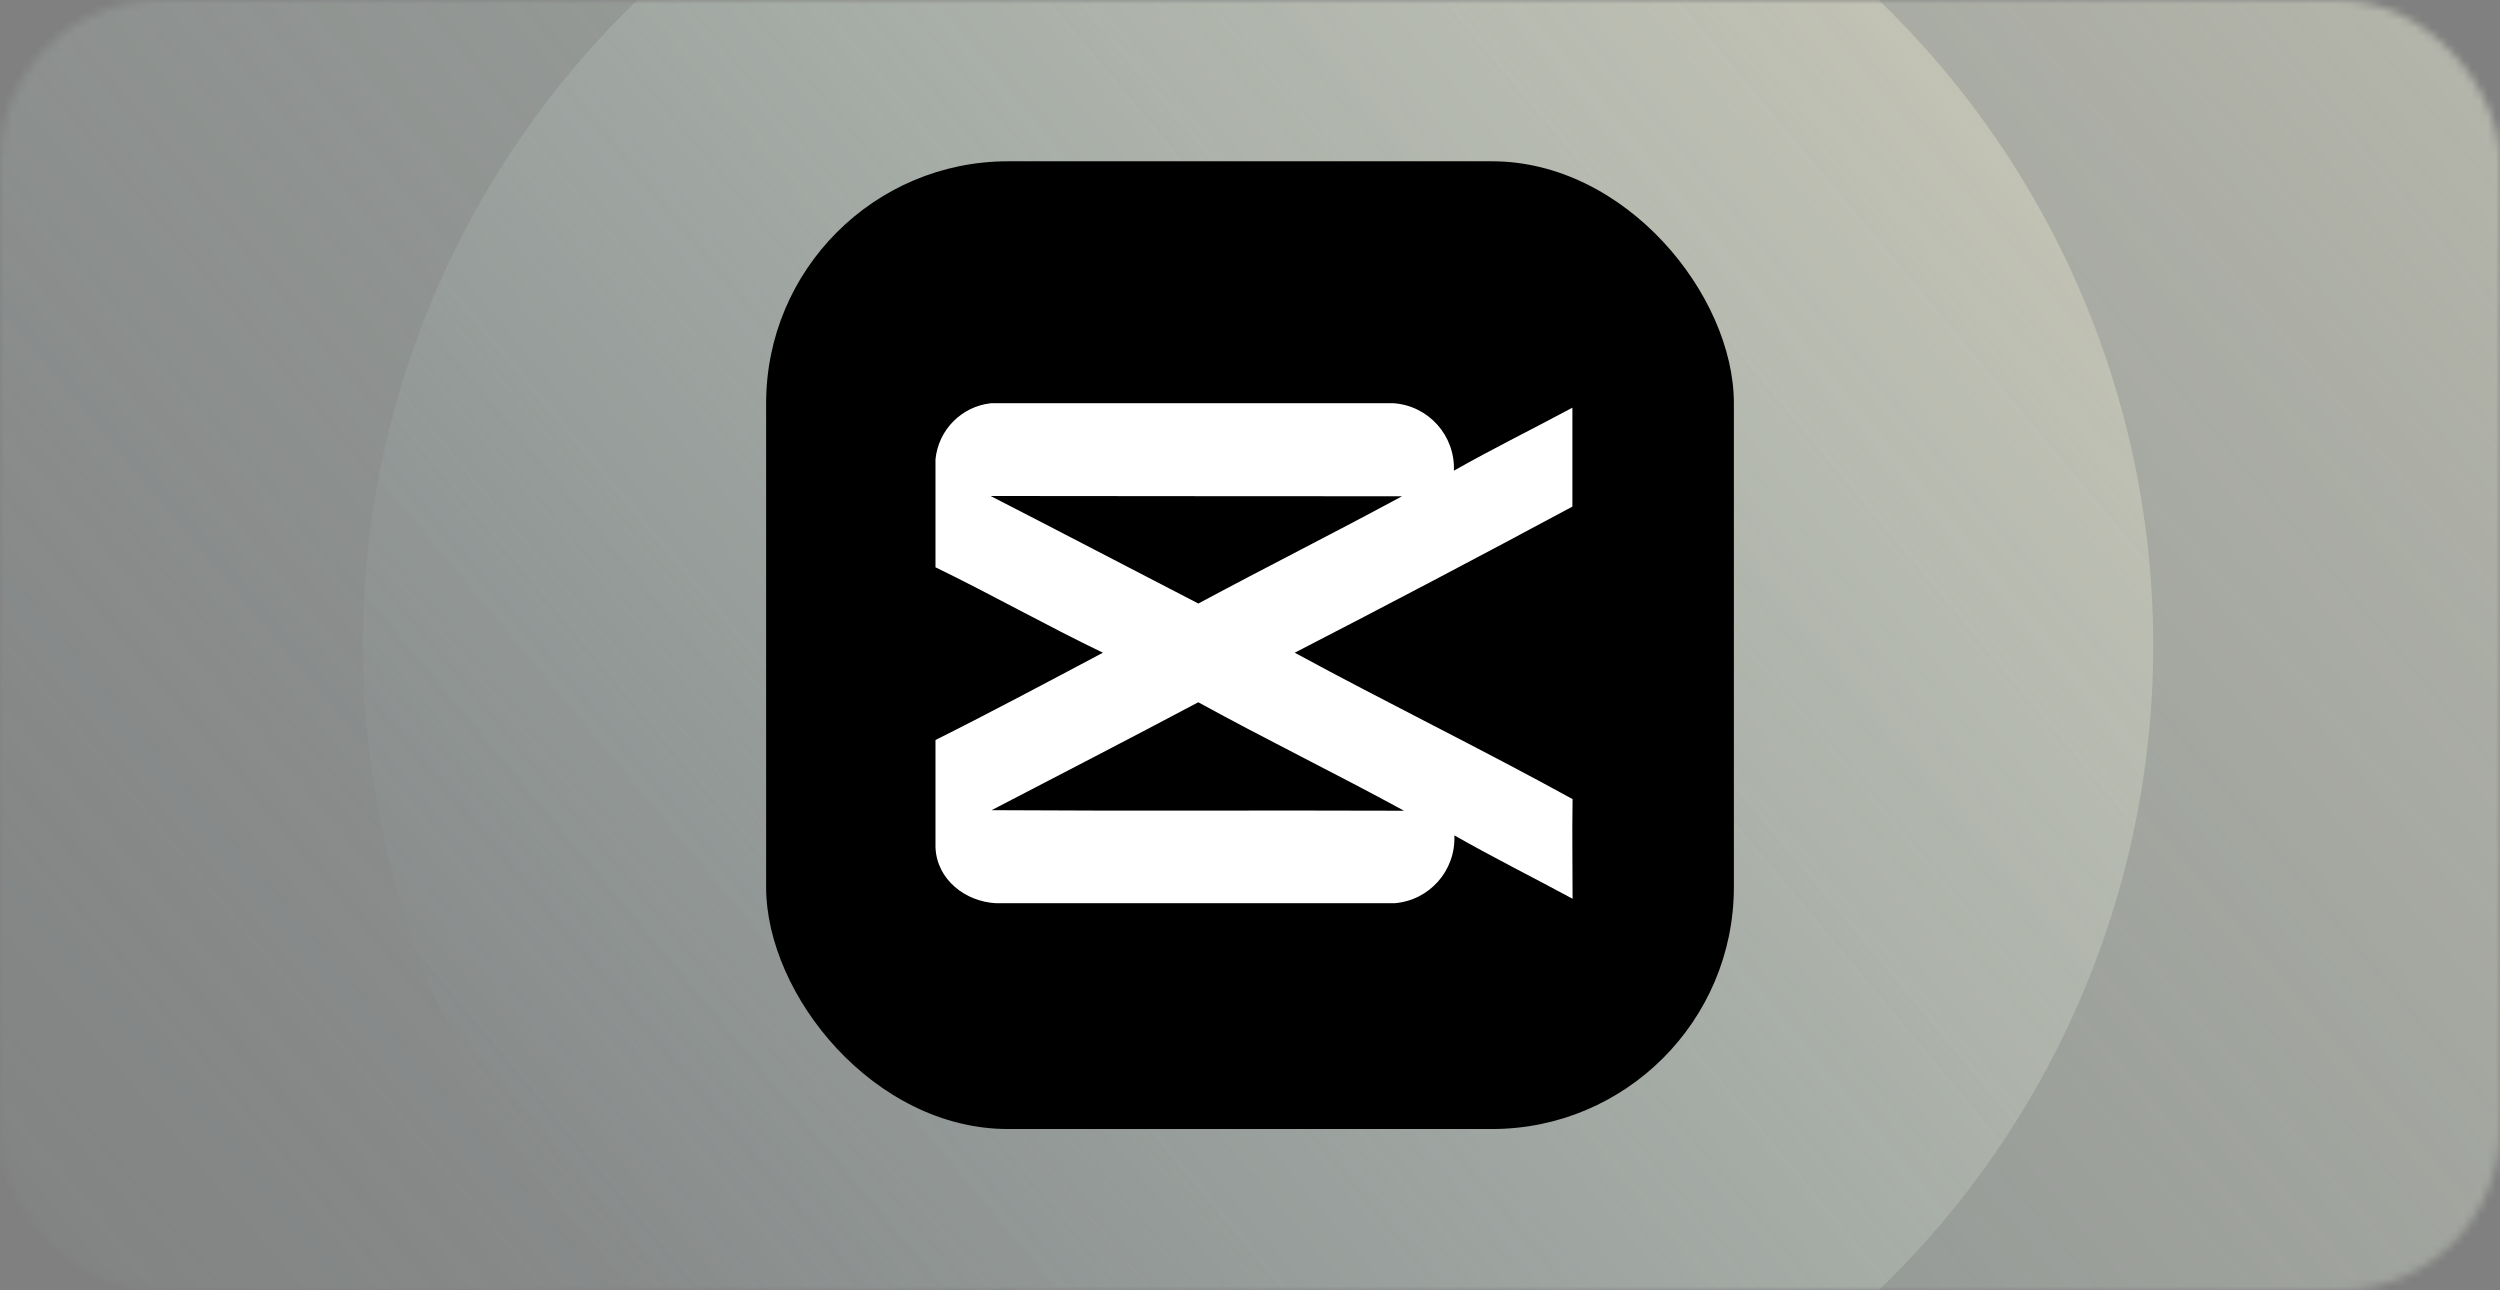 <?xml version="1.0" encoding="utf-8"?>
<svg xmlns="http://www.w3.org/2000/svg" width="310" height="160" viewBox="0 0 310 160" fill="none">
<rect x="0" y="0" width="310" height="160" fill="#808080" stroke="none"/>
<g opacity="0.7">
<mask id="mask0_2805_52380" style="mask-type:luminance" maskUnits="userSpaceOnUse" x="0" y="0" width="310" height="160">
<rect width="310" height="160" rx="20" fill="white"/>
</mask>
<g mask="url(#mask0_2805_52380)">
<ellipse cx="155.5" cy="80" rx="187.5" ry="187" fill="url(#paint0_linear_2805_52380)"/>
<circle cx="156" cy="80" r="111" fill="url(#paint1_linear_2805_52380)"/>
</g>
</g>
<rect x="95" y="20" width="120" height="120" rx="30" fill="black"/>
<g clip-path="url(#clip0_2805_52380)">
<path d="M122.875 50H172.819C177.156 50.323 180.455 54.023 180.282 58.368C185.103 55.625 190.098 53.181 194.977 50.553V62.817C183.546 68.961 172.069 75.001 160.546 80.937C171.954 87.138 183.615 92.82 195 99.091C194.931 103.205 195 107.332 195 111.447C190.121 108.807 185.161 106.329 180.34 103.586C180.536 107.943 177.248 111.666 172.9 112H123.509C119.714 111.804 116.173 109.095 116 105.084V91.76C122.921 88.302 129.841 84.602 136.762 80.937C129.761 77.571 123.001 73.744 116 70.344V56.962C116.358 53.308 119.218 50.403 122.875 50ZM122.875 61.526C131.468 65.929 140.015 70.413 148.597 74.839C156.971 70.332 165.472 66.068 173.846 61.538C156.89 61.515 139.9 61.538 122.921 61.503L122.875 61.526ZM122.955 100.462C139.992 100.577 157.051 100.462 174.099 100.531C165.645 95.921 157.017 91.714 148.585 87.08C140.119 91.575 131.583 95.978 123.001 100.439L122.955 100.462Z" fill="white"/>
</g>
<defs>
<linearGradient id="paint0_linear_2805_52380" x1="231.375" y1="-260.091" x2="-124.915" y2="38.215" gradientUnits="userSpaceOnUse">
<stop stop-color="#F0EACF"/>
<stop offset="1" stop-color="#B6D1D0" stop-opacity="0.01"/>
</linearGradient>
<linearGradient id="paint1_linear_2805_52380" x1="200.918" y1="-121.872" x2="-10.47" y2="54.642" gradientUnits="userSpaceOnUse">
<stop stop-color="#F0EACF"/>
<stop offset="1" stop-color="#B6D1D0" stop-opacity="0.01"/>
</linearGradient>
<clipPath id="clip0_2805_52380">
<rect width="79" height="62" fill="white" transform="translate(116 50)"/>
</clipPath>
</defs>
</svg>